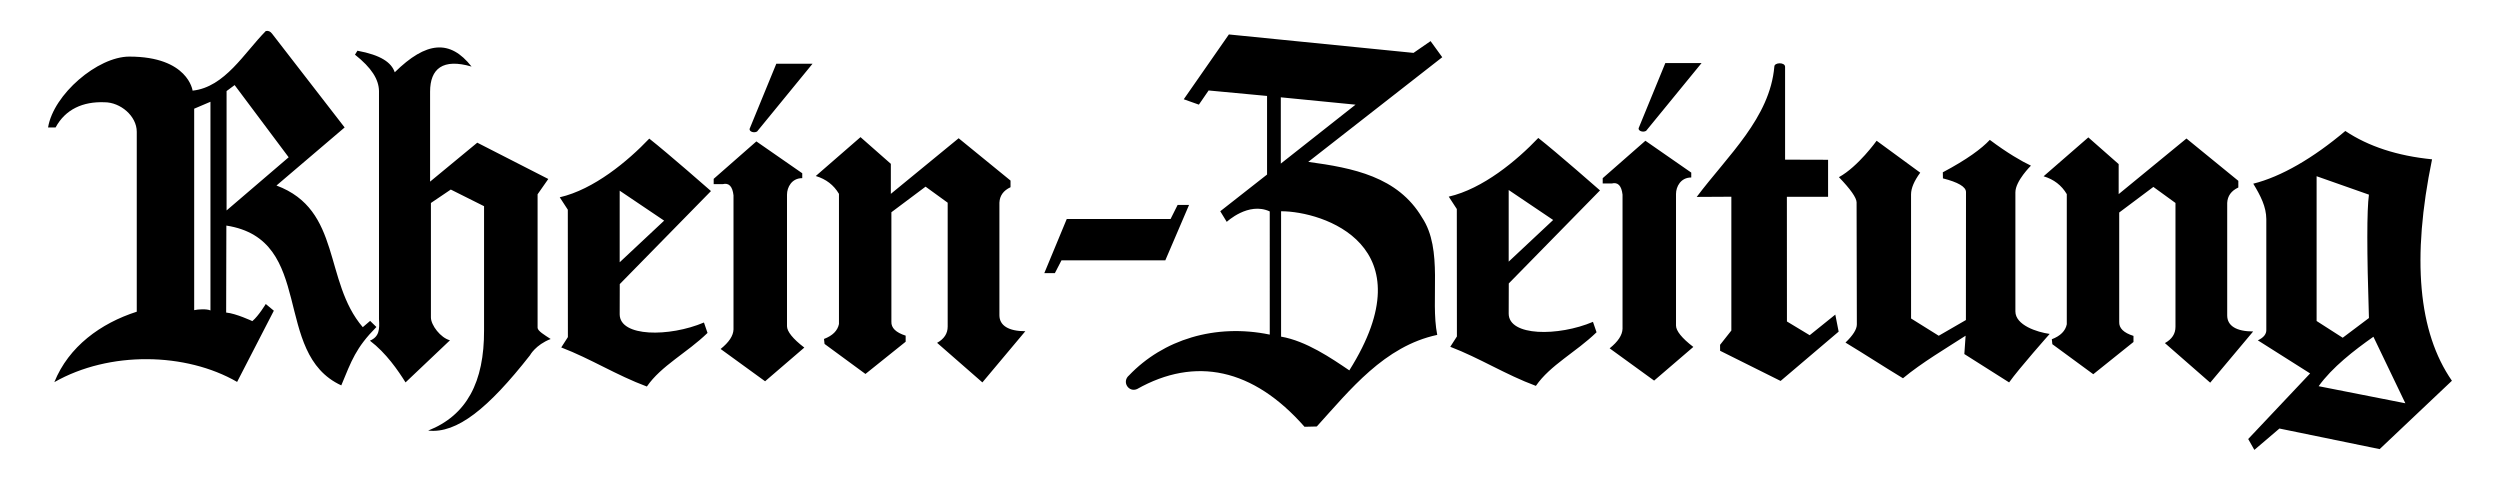 <?xml version="1.0" encoding="UTF-8" standalone="no"?>
<svg xmlns:svg="http://www.w3.org/2000/svg" xmlns="http://www.w3.org/2000/svg" version="1.0" width="921.26" height="177.165" id="svg1877">
  <defs id="defs1879"></defs>
  <g id="layer1">
    <g transform="matrix(3.543307e-5,0,0,3.543307e-5,5.346687e-4,3.813384e-5)" style="fill-rule:evenodd" id="Ebene_x0020_1">
      <path d="M 3847060,3543060 C 3945530,3500820 3947990,3425570 3941490,3318030 L 3941490,945590 C 3938770,825740 3865210,705750 3691700,568530 L 3717490,527470 C 3961220,572830 4070700,649520 4105300,751770 C 4433470,429110 4680950,407740 4904220,692420 C 4605950,605220 4472880,713540 4472880,953890 L 4472880,1889000 L 4963570,1483840 L 5702220,1861380 L 5590930,2020630 L 5590930,3407940 C 5590930,3441760 5662180,3483490 5726970,3525580 C 5569300,3586730 5511890,3694680 5511890,3694680 C 5078090,4247810 4751830,4511480 4452680,4478170 C 4853170,4319720 5036770,3974810 5034160,3432690 L 5034160,2144370 L 4688220,1971270 L 4481550,2110950 L 4481550,3301060 C 4481550,3381900 4582730,3514190 4679660,3538950 L 4217620,3977010 C 4140160,3853270 4016420,3671500 3847060,3543060 z M 2188700,3228630 C 2151380,3210490 2056660,3216440 2019460,3225620 L 2019460,1130480 L 2188700,1058450 L 2188700,3228630 z M 500000,1325510 L 500000,1324880 C 556270,981770 1015740,588620 1344790,588620 C 1957530,588620 2003000,942760 2003000,942760 C 2338480,906730 2540600,548740 2764120,322890 C 2789360,316910 2811280,325980 2829280,350070 L 3584160,1325510 L 2875260,1929430 C 3555510,2182460 3362980,2924110 3772800,3402760 L 3849380,3337310 L 3914570,3400810 C 3699490,3618870 3656700,3749730 3549310,4007970 C 2822410,3673820 3285890,2490720 2354160,2345970 L 2351960,3250520 C 2454320,3259700 2624300,3339660 2624300,3339660 C 2689490,3285370 2763830,3161490 2763830,3161490 L 2847940,3231350 L 2465960,3971940 C 1934720,3664890 1139040,3647260 565040,3974400 C 714200,3603850 1047690,3361700 1422290,3241700 L 1422290,1370720 C 1422290,1205880 1251900,1063490 1086960,1063490 C 863320,1054560 680630,1135800 578120,1325510 L 500000,1325510 L 500000,1325510 z M 3002130,1635680 L 2356370,2188700 L 2356370,947020 L 2440180,884840 L 3002130,1635680 L 3002130,1635680 z M 8725230,3369850 L 8725230,2016110 C 8671310,1924470 8590990,1862550 8483960,1830560 L 8949270,1426180 L 9264770,1703850 L 9264770,2016110 L 9969880,1437820 L 10509530,1877980 L 10509530,1947030 C 10435420,1981620 10396920,2035280 10393840,2108080 L 10393840,3277990 C 10393840,3386160 10489700,3444590 10663460,3444590 L 10216840,3977010 L 9745730,3565500 C 9819440,3524550 9856100,3468060 9855840,3396000 L 9855840,2108080 L 9625880,1941220 L 9270460,2207360 L 9270460,3345350 C 9267340,3409880 9316850,3458330 9418810,3490720 L 9418810,3553970 L 9000690,3889150 L 8575300,3576890 L 8569500,3525070 C 8659010,3491130 8710980,3439300 8725230,3369850 z M 8073630,662740 L 8450430,662740 L 7873570,1367850 C 7838820,1386660 7791040,1367850 7795810,1340120 L 8073630,662740 L 8073630,662740 z M 7628410,3426080 L 7628410,2031390 C 7617790,1937440 7580360,1898690 7516090,1915290 L 7422290,1915290 L 7422290,1859980 L 7866300,1470620 L 8343400,1801800 L 8343400,1852710 C 8233510,1852710 8184810,1948090 8184810,2024120 L 8184810,3392920 C 8184810,3446540 8244640,3523270 8364880,3614870 L 7957020,3965220 L 7494460,3629370 C 7581500,3559660 7626350,3491750 7628410,3426080 z M 7394150,1987060 L 6445460,2954710 L 6444680,3268000 C 6444680,3505890 6961640,3506410 7321060,3354020 L 7358270,3462370 C 7144210,3670330 6876390,3802990 6727380,4019910 C 6410600,3902230 6144470,3731080 5836970,3613430 L 5906060,3505890 L 5905250,2180910 L 5821290,2051850 C 6175280,1970500 6528900,1676630 6752390,1441570 C 6948050,1595240 7394150,1987060 7394150,1987060 z M 6444680,2727690 L 6444680,1983060 L 6907100,2294660 L 6444680,2727690 z M 21494580,3372570 L 21494580,2018940 C 21440520,1927230 21360080,1865420 21253310,1833280 L 21718590,1428900 L 22034090,1706670 L 22034090,2018940 L 22739200,1440540 L 23278630,1880690 L 23278630,1949890 C 23204880,1984340 23166130,2038110 23162900,2110800 L 23162900,3280710 C 23162900,3388880 23258910,3447200 23432820,3447200 L 22986050,3979730 L 22514940,3568070 C 22588910,3527420 22625300,3470780 22624940,3398760 L 22624940,2110800 L 22395090,1943940 L 22039780,2210080 L 22039780,3348070 C 22036800,3412860 22086060,3461190 22188160,3493330 L 22188160,3556690 L 21770050,3891870 L 21344400,3579610 L 21338960,3528040 C 21428360,3493850 21480330,3442020 21494580,3372570 z M 17319440,655870 L 17696230,655870 L 17119380,1361130 C 17084520,1379900 17036850,1361130 17041620,1333400 L 17319440,655870 L 17319440,655870 z M 16874360,3419210 L 16874360,2024380 C 16863750,1930570 16826030,1891820 16761900,1908310 L 16668100,1908310 L 16668100,1853110 L 17112140,1463860 L 17589060,1795040 L 17589060,1845840 C 17479210,1845840 17430470,1941220 17430470,2017140 L 17430470,3386160 C 17430470,3439820 17490340,3516400 17610690,3608110 L 17202820,3958200 L 16740270,3622650 C 16827310,3552940 16872310,3485030 16874360,3419210 z M 21121790,1722870 C 21121790,1722870 20960070,1881470 20960070,2000430 L 20960070,3238580 C 20960070,3381900 21186170,3454840 21316520,3472730 C 21316520,3472730 20997280,3832260 20894770,3977010 L 20429130,3682120 L 20442310,3491380 C 20246400,3618250 19986620,3771110 19790970,3933850 C 19567330,3798320 19416520,3698310 19193030,3562790 C 19272070,3486830 19311190,3423990 19311190,3374260 L 19308470,2103560 C 19306920,2055380 19245630,1968290 19124860,1842460 C 19324520,1733120 19516830,1463750 19516830,1463750 L 19970420,1795810 C 19907210,1881470 19875190,1956760 19874820,2021550 L 19875080,3312190 L 20162850,3491750 L 20445430,3328380 L 20446350,1998230 C 20447120,1942360 20362130,1894580 20206520,1855170 L 20205340,1791960 C 20457480,1658340 20608690,1545880 20694090,1454680 C 20871850,1588630 21026290,1678170 21121790,1722870 z M 18564860,1660430 L 19012000,1661720 L 19012000,2046930 L 18583520,2046930 L 18584180,3343410 L 18820750,3486210 L 19087140,3271750 L 19121890,3449000 L 18518220,3961840 L 17889020,3648030 L 17888770,3586220 L 18006040,3437470 L 18006040,2045900 L 17645810,2047960 C 17972070,1613790 18406670,1225860 18453170,692530 C 18453170,647830 18564860,644850 18564860,695250 L 18564860,1660430 z M 13320410,1701500 L 13320410,1012070 L 14097690,1088500 L 13320410,1701500 z M 14032900,3851990 C 13846580,3725640 13584190,3545930 13323230,3500970 L 13323230,2196960 C 13759490,2196960 14853190,2549920 14032900,3851990 z M 14700590,550020 L 14877950,427570 L 14999370,595090 L 13605820,1683500 C 14071650,1746710 14537330,1837170 14789070,2262010 C 15012450,2596830 14872880,3112270 14947260,3482830 C 14397650,3600210 14039260,4055900 13694710,4435420 L 13567110,4438540 C 13031060,3828920 12430110,3705550 11825040,4046320 C 11737450,4084040 11663580,3969630 11742370,3903550 C 12096360,3532700 12637290,3362470 13205480,3479850 L 13205340,2198910 C 12983240,2095670 12758200,2307370 12758200,2307370 L 12690700,2196960 L 13177350,1815280 L 13177350,997820 L 12569530,940920 L 12468340,1088240 L 12311030,1032410 L 12780350,358260 L 14700590,550020 L 14700590,550020 z M 15690350,2720970 L 15690350,1976080 L 16152900,2287790 L 15690350,2720970 z M 16639960,1980190 L 15691260,2947840 L 15690350,3261130 C 15690350,3499280 16207480,3499540 16566910,3347300 L 16604080,3455610 C 16389770,3663570 16122350,3796120 15973190,4013150 C 15656410,3895660 15390130,3724210 15082780,3606570 L 15151870,3499280 L 15150840,2173900 L 15066990,2045130 C 15421240,1963880 15774820,1669870 15998200,1434700 C 16194000,1588370 16639960,1980190 16639960,1980190 z M 24113950,4016380 C 24253620,3820880 24483990,3642450 24683530,3502150 L 25015740,4194040 L 24113950,4016380 z M 24092720,1832760 L 24092720,3338480 L 24364140,3512500 L 24636890,3307380 C 24614590,2613020 24614590,2185430 24636890,2024380 L 24092720,1832760 z M 23433960,1910370 C 23724480,1837690 24056430,1644750 24391360,1362160 C 24631710,1522700 24932180,1621020 25293300,1656940 C 25080790,2686740 25149470,3454440 25499970,3959780 L 24748210,4670850 L 23706080,4456680 L 23445380,4678890 L 23381250,4565770 L 24025210,3883570 L 23481520,3539570 C 23543190,3510560 23572610,3472980 23569630,3426450 L 23569630,2278980 C 23568860,2150060 23510790,2037080 23433960,1910370 L 23433960,1910370 z M 11094260,2277440 L 12174070,2277440 L 12247310,2131150 L 12366240,2131150 L 12119160,2707750 L 11039310,2707750 L 10970780,2840300 L 10860880,2840300 L 11094260,2277440 z " id="path10"></path>
    </g>
  </g>
</svg>
